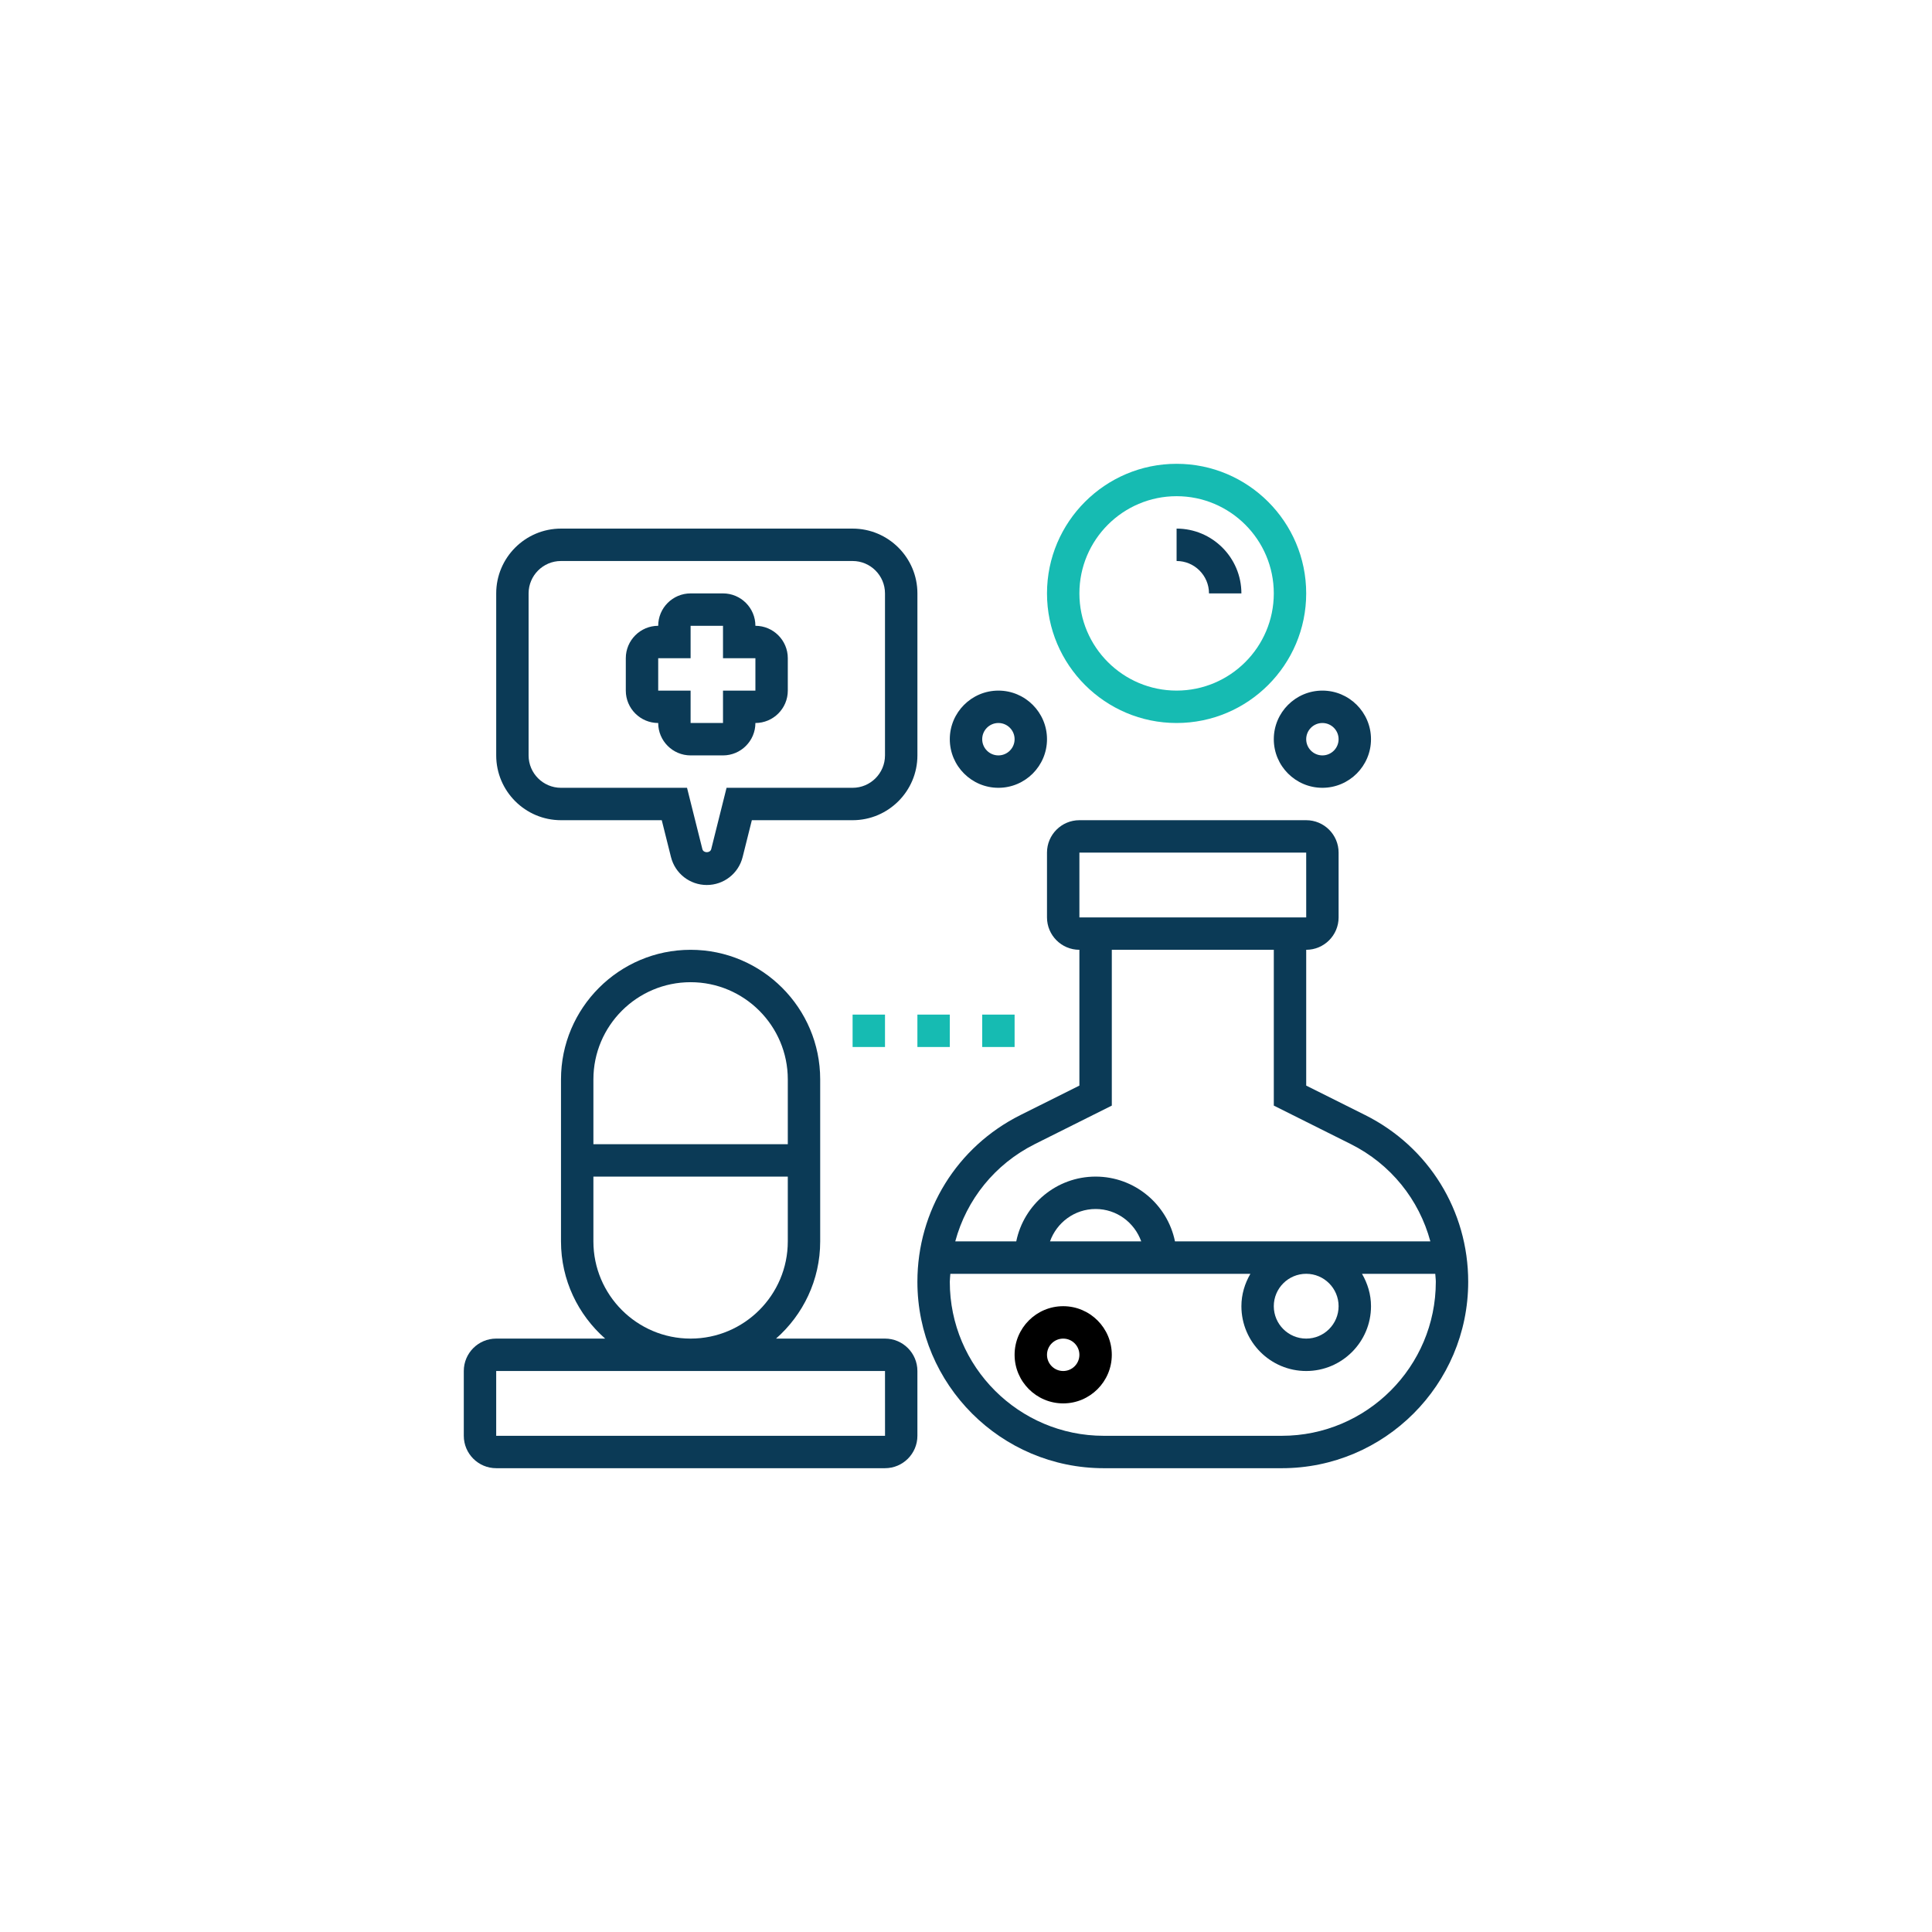 <?xml version="1.0" encoding="UTF-8"?>
<svg id="Layer_1" data-name="Layer 1" xmlns="http://www.w3.org/2000/svg" viewBox="0 0 2000 2000">
  <defs>
    <style>
      .cls-1 {
        fill: #16bbb2;
      }

      .cls-2 {
        fill: #0b3a56;
      }
    </style>
  </defs>
  <path class="cls-2" d="M1413.22,1154.3l-61.04-30.5v-140.57c18.5,0,33.54-15.04,33.54-33.54v-67.08c0-18.5-15.04-33.54-33.54-33.54h-234.79c-18.5,0-33.54,15.04-33.54,33.54v67.08c0,18.5,15.04,33.54,33.54,33.54v140.57l-61.04,30.5c-65.77,32.9-106.66,99.04-106.66,172.6,0,106.41,86.57,192.98,192.98,192.98h184.24c106.41,0,192.97-86.57,192.97-192.98,0-73.55-40.87-139.69-106.66-172.6h0ZM1117.39,882.61h234.78l.02,67.08h-234.8v-67.08ZM1071.36,1184.3l79.58-39.78v-161.3h167.7v161.3l79.58,39.78c41.49,20.74,70.84,57.54,82.48,100.79h-264.37c-7.8-38.22-41.66-67.08-82.16-67.08s-74.36,28.86-82.16,67.08h-63.14c11.65-43.25,41-80.04,82.49-100.79h0ZM1385.71,1352.17c0,18.5-15.04,33.54-33.54,33.54s-33.54-15.04-33.54-33.54,15.04-33.54,33.54-33.54,33.54,15.04,33.54,33.54ZM1181.39,1285.09h-94.43c6.94-19.47,25.39-33.54,47.23-33.54s40.26,14.07,47.21,33.54ZM1326.9,1486.34h-184.24c-87.91,0-159.43-71.53-159.43-159.43,0-2.8.44-5.5.57-8.27h310.62c-5.77,9.91-9.32,21.26-9.32,33.54,0,36.99,30.09,67.08,67.08,67.08s67.08-30.09,67.08-67.08c0-12.28-3.56-23.63-9.32-33.54h75.84c.13,2.77.57,5.47.57,8.27,0,87.91-71.53,159.43-159.44,159.43Z"/>
  <path d="M1100.62,1352.17c-27.74,0-50.31,22.57-50.31,50.31s22.57,50.31,50.31,50.31,50.31-22.57,50.31-50.31c0-27.74-22.57-50.31-50.31-50.31ZM1100.62,1419.26c-9.26,0-16.77-7.51-16.77-16.77s7.51-16.77,16.77-16.77,16.77,7.51,16.77,16.77-7.51,16.77-16.77,16.77Z"/>
  <path class="cls-2" d="M1318.63,765.22c0,27.74,22.57,50.31,50.31,50.31s50.31-22.57,50.31-50.31-22.57-50.31-50.31-50.31-50.31,22.57-50.31,50.31ZM1368.94,748.45c9.26,0,16.77,7.53,16.77,16.77s-7.51,16.77-16.77,16.77-16.77-7.53-16.77-16.77,7.51-16.77,16.77-16.77Z"/>
  <path class="cls-2" d="M1033.54,815.53c27.74,0,50.31-22.57,50.31-50.31s-22.57-50.31-50.31-50.31-50.31,22.57-50.31,50.31,22.57,50.31,50.31,50.31ZM1033.54,748.45c9.26,0,16.77,7.53,16.77,16.77s-7.51,16.77-16.77,16.77-16.77-7.53-16.77-16.77,7.51-16.77,16.77-16.77Z"/>
  <path class="cls-1" d="M1218.01,748.45c73.97,0,134.16-60.19,134.16-134.16s-60.19-134.16-134.16-134.16-134.16,60.19-134.16,134.16,60.19,134.16,134.16,134.16ZM1218.01,513.66c55.49,0,100.62,45.13,100.62,100.62s-45.13,100.62-100.62,100.62-100.62-45.13-100.62-100.62,45.13-100.62,100.62-100.62Z"/>
  <path class="cls-2" d="M1251.55,614.29h33.54c0-36.99-30.09-67.08-67.08-67.08v33.54c18.5,0,33.54,15.04,33.54,33.54h0Z"/>
  <path class="cls-2" d="M916.15,1385.71h-112.8c27.96-24.6,45.71-60.54,45.71-100.62v-167.7c0-73.97-60.19-134.16-134.16-134.16s-134.16,60.19-134.16,134.16v167.7c0,40.08,17.76,76.02,45.71,100.62h-112.79c-18.5,0-33.54,15.04-33.54,33.54v67.08c0,18.5,15.04,33.54,33.54,33.54h402.49c18.5,0,33.54-15.04,33.54-33.54v-67.08c0-18.5-15.04-33.54-33.54-33.54h0ZM714.91,1016.77c55.49,0,100.62,45.13,100.62,100.62v67.08h-201.24v-67.08c0-55.49,45.13-100.62,100.62-100.62ZM614.28,1285.09v-67.08h201.24v67.08c0,55.49-45.13,100.62-100.62,100.62s-100.62-45.13-100.62-100.62ZM513.66,1486.34v-67.08h402.49l.03,67.08h-402.52Z"/>
  <path class="cls-1" d="M882.61,1050.31h33.54v33.54h-33.54v-33.54Z"/>
  <path class="cls-1" d="M949.69,1050.31h33.54v33.54h-33.54v-33.54Z"/>
  <path class="cls-1" d="M1016.77,1050.31h33.54v33.54h-33.54v-33.54Z"/>
  <path class="cls-2" d="M681.37,748.45c0,18.5,15.04,33.54,33.54,33.54h33.54c18.5,0,33.54-15.04,33.54-33.54,18.5,0,33.54-15.04,33.54-33.54v-33.54c0-18.5-15.04-33.54-33.54-33.54,0-18.5-15.04-33.54-33.54-33.54h-33.54c-18.5,0-33.54,15.04-33.54,33.54-18.5,0-33.54,15.04-33.54,33.54v33.54c0,18.5,15.04,33.54,33.54,33.54ZM681.37,681.37h33.54v-33.54h33.54v33.54h33.54v33.54h-33.54v33.54h-33.54v-33.54h-33.54v-33.54Z"/>
  <path class="cls-2" d="M580.74,849.07h104.31l9.53,38.1c4.26,17.07,19.52,28.98,37.1,28.98s32.84-11.91,37.1-28.98l9.53-38.1h104.31c36.99,0,67.08-30.09,67.08-67.08v-167.7c0-36.99-30.09-67.08-67.08-67.08h-301.87c-36.99,0-67.08,30.09-67.08,67.08v167.7c0,36.99,30.09,67.08,67.08,67.08ZM547.2,614.29c0-18.5,15.04-33.54,33.54-33.54h301.86c18.5,0,33.54,15.04,33.54,33.54v167.7c0,18.5-15.04,33.54-33.54,33.54h-130.47l-15.88,63.51c-1.06,4.21-8.08,4.21-9.14,0l-15.9-63.51h-130.47c-18.5,0-33.54-15.04-33.54-33.54v-167.7Z"/>
</svg>